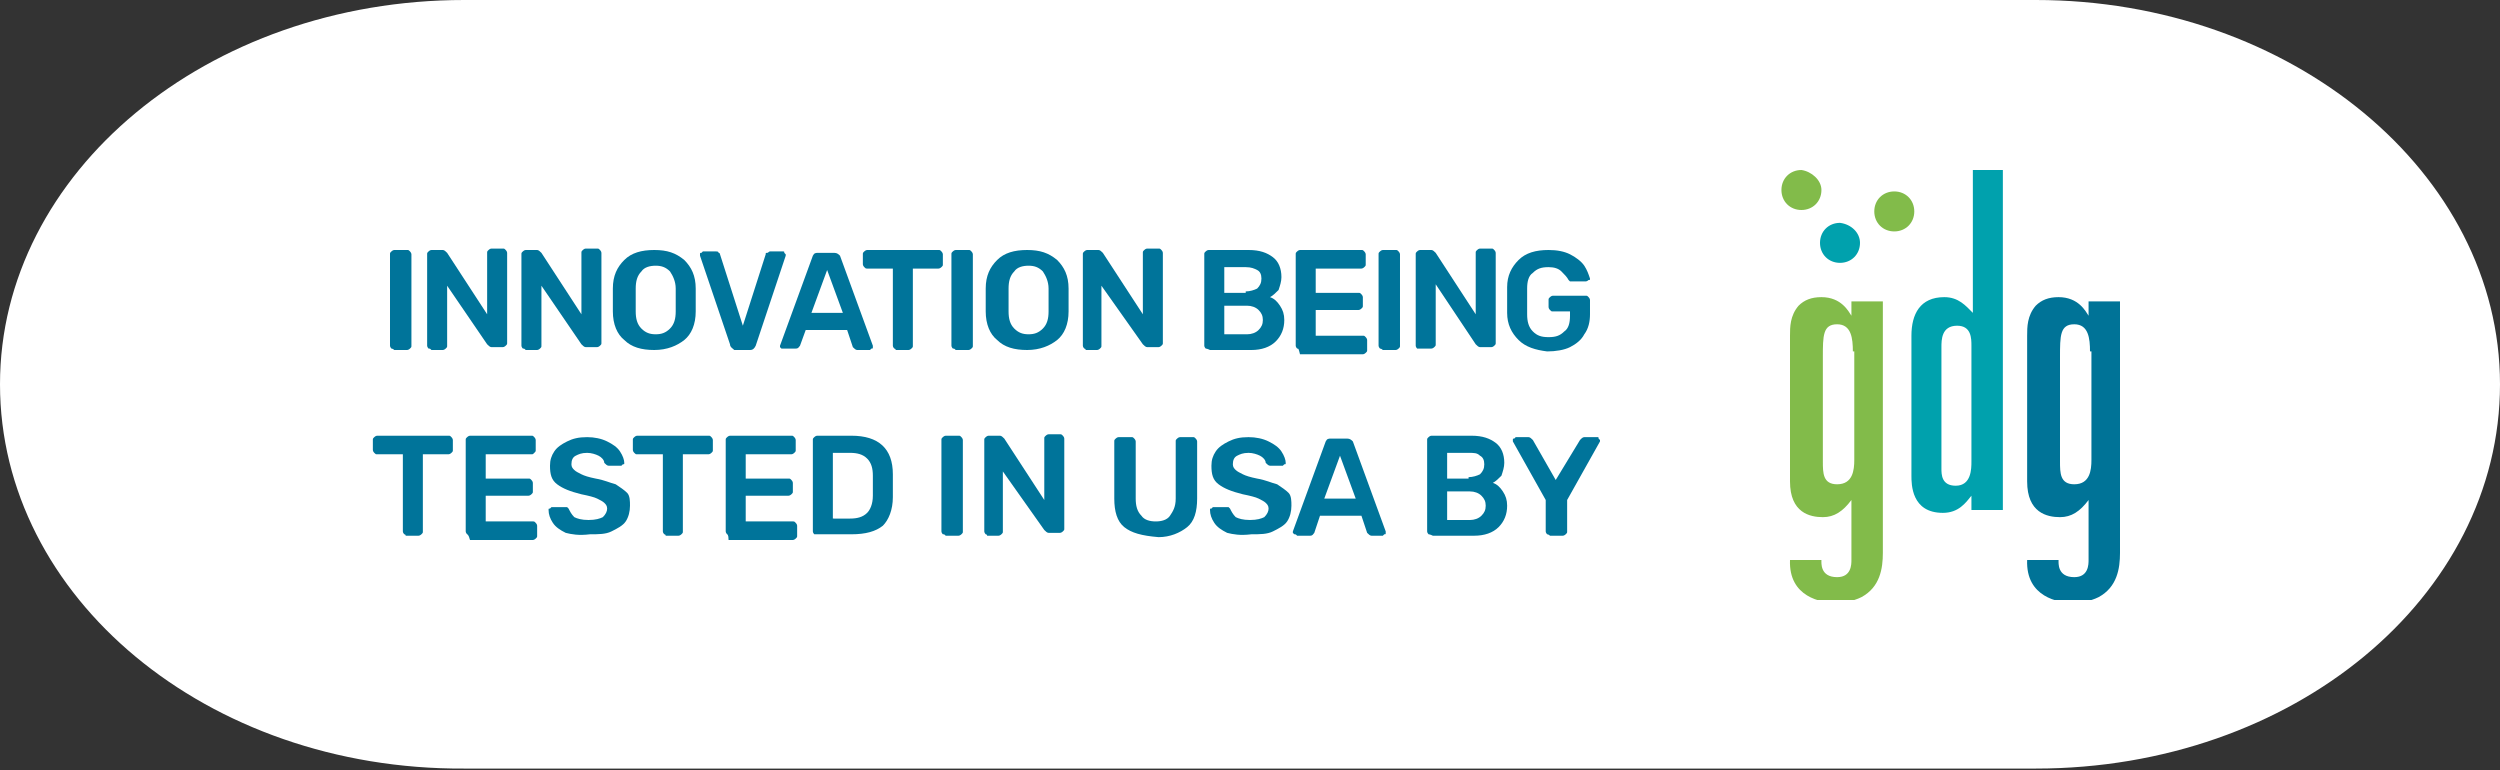 <?xml version="1.0" encoding="utf-8"?>
<!-- Generator: Adobe Illustrator 22.1.0, SVG Export Plug-In . SVG Version: 6.00 Build 0)  -->
<svg version="1.1" id="Calque_1" xmlns="http://www.w3.org/2000/svg" xmlns:xlink="http://www.w3.org/1999/xlink" x="0px" y="0px"
	 viewBox="0 0 175 53.9" style="enable-background:new 0 0 175 53.9;" xml:space="preserve">
<rect x="0" y="0" width="175" height="53.9" fill="#333333" stroke="none"/>
<style type="text/css">
	.st0{fill:#FFFFFF;}
	.st1{fill:#00749A;}
	.st2{clip-path:url(#SVGID_2_);fill:#82BB4A;}
	.st3{clip-path:url(#SVGID_2_);fill:#00A1AD;}
	.st4{clip-path:url(#SVGID_2_);fill:#007397;}
</style>
<g>
	<path class="st0" d="M0,26.9L0,26.9C0,12.1,14.5,0,32.5,0h110c17.9,0,32.5,12.1,32.5,26.9l0,0c0,14.9-14.5,26.9-32.5,26.9h-110
		C14.5,53.9,0,41.8,0,26.9z"/>
	<g>
		<path class="st1" d="M27.4,24.4c0,0-0.1-0.1-0.1-0.2v-6.4c0-0.1,0-0.1,0.1-0.2c0,0,0.1-0.1,0.2-0.1h0.9c0.1,0,0.1,0,0.2,0.1
			c0,0,0.1,0.1,0.1,0.2v6.4c0,0.1,0,0.1-0.1,0.2c0,0-0.1,0.1-0.2,0.1h-0.9C27.5,24.4,27.4,24.4,27.4,24.4z"/>
		<path class="st1" d="M30,24.4c0,0-0.1-0.1-0.1-0.2v-6.4c0-0.1,0-0.1,0.1-0.2c0,0,0.1-0.1,0.2-0.1H31c0.1,0,0.2,0.1,0.3,0.2
			l2.8,4.3v-4.3c0-0.1,0-0.1,0.1-0.2c0,0,0.1-0.1,0.2-0.1h0.8c0.1,0,0.1,0,0.2,0.1c0,0,0.1,0.1,0.1,0.2v6.3c0,0.1,0,0.1-0.1,0.2
			c0,0-0.1,0.1-0.2,0.1h-0.8c-0.1,0-0.2-0.1-0.3-0.2L31.3,20v4.2c0,0.1,0,0.1-0.1,0.2c0,0-0.1,0.1-0.2,0.1h-0.8
			C30.1,24.4,30.1,24.4,30,24.4z"/>
		<path class="st1" d="M36.6,24.4c0,0-0.1-0.1-0.1-0.2v-6.4c0-0.1,0-0.1,0.1-0.2c0,0,0.1-0.1,0.2-0.1h0.8c0.1,0,0.2,0.1,0.3,0.2
			l2.8,4.3v-4.3c0-0.1,0-0.1,0.1-0.2c0,0,0.1-0.1,0.2-0.1h0.8c0.1,0,0.1,0,0.2,0.1c0,0,0.1,0.1,0.1,0.2v6.3c0,0.1,0,0.1-0.1,0.2
			c0,0-0.1,0.1-0.2,0.1H41c-0.1,0-0.2-0.1-0.3-0.2L37.9,20v4.2c0,0.1,0,0.1-0.1,0.2c0,0-0.1,0.1-0.2,0.1h-0.8
			C36.7,24.4,36.7,24.4,36.6,24.4z"/>
		<path class="st1" d="M43.7,23.8c-0.5-0.4-0.8-1.1-0.8-2c0-0.2,0-0.5,0-0.8c0-0.4,0-0.7,0-0.8c0-0.9,0.3-1.5,0.8-2
			c0.5-0.5,1.2-0.7,2.1-0.7c0.9,0,1.5,0.2,2.1,0.7c0.5,0.5,0.8,1.1,0.8,2c0,0.4,0,0.7,0,0.8c0,0.2,0,0.5,0,0.8c0,0.9-0.3,1.6-0.8,2
			c-0.5,0.4-1.2,0.7-2.1,0.7C44.9,24.5,44.2,24.3,43.7,23.8z M46.9,23c0.3-0.3,0.4-0.7,0.4-1.2c0-0.4,0-0.7,0-0.8c0-0.1,0-0.4,0-0.8
			c0-0.5-0.2-0.9-0.4-1.2c-0.3-0.3-0.6-0.4-1-0.4c-0.4,0-0.8,0.1-1,0.4c-0.3,0.3-0.4,0.7-0.4,1.2c0,0.2,0,0.5,0,0.8
			c0,0.3,0,0.6,0,0.8c0,0.5,0.1,0.9,0.4,1.2c0.3,0.3,0.6,0.4,1,0.4C46.3,23.4,46.6,23.3,46.9,23z"/>
		<path class="st1" d="M51.1,24.1L49,17.9c0,0,0,0,0-0.1c0-0.1,0-0.1,0.1-0.1c0,0,0.1-0.1,0.1-0.1h0.9c0.1,0,0.2,0,0.2,0.1
			c0.1,0,0.1,0.1,0.1,0.1l1.6,5l1.6-5c0-0.1,0-0.1,0.1-0.1c0.1,0,0.1-0.1,0.2-0.1h0.9c0.1,0,0.1,0,0.1,0.1c0,0,0.1,0.1,0.1,0.1
			l0,0.1l-2.1,6.3c-0.1,0.2-0.2,0.3-0.4,0.3h-1.1C51.3,24.4,51.1,24.3,51.1,24.1z"/>
		<path class="st1" d="M54.7,24.4c0,0-0.1-0.1-0.1-0.1l0-0.1l2.3-6.3c0.1-0.2,0.2-0.2,0.4-0.2h1.1c0.2,0,0.3,0.1,0.4,0.2l2.3,6.3
			l0,0.1c0,0.1,0,0.1-0.1,0.1c0,0-0.1,0.1-0.1,0.1h-0.9c-0.1,0-0.2-0.1-0.3-0.2l-0.4-1.2h-2.9L56,24.2c-0.1,0.1-0.1,0.2-0.3,0.2
			h-0.9C54.8,24.4,54.7,24.4,54.7,24.4z M56.8,21.9H59l-1.1-3L56.8,21.9z"/>
		<path class="st1" d="M62.6,24.4c0,0-0.1-0.1-0.1-0.2v-5.4h-1.8c-0.1,0-0.1,0-0.2-0.1c0,0-0.1-0.1-0.1-0.2v-0.7
			c0-0.1,0-0.1,0.1-0.2c0,0,0.1-0.1,0.2-0.1h5c0.1,0,0.1,0,0.2,0.1c0,0,0.1,0.1,0.1,0.2v0.7c0,0.1,0,0.1-0.1,0.2
			c0,0-0.1,0.1-0.2,0.1h-1.8v5.4c0,0.1,0,0.1-0.1,0.2c0,0-0.1,0.1-0.2,0.1h-0.9C62.7,24.4,62.6,24.4,62.6,24.4z"/>
		<path class="st1" d="M66.7,24.4c0,0-0.1-0.1-0.1-0.2v-6.4c0-0.1,0-0.1,0.1-0.2c0,0,0.1-0.1,0.2-0.1h0.9c0.1,0,0.1,0,0.2,0.1
			c0,0,0.1,0.1,0.1,0.2v6.4c0,0.1,0,0.1-0.1,0.2c0,0-0.1,0.1-0.2,0.1h-0.9C66.8,24.4,66.8,24.4,66.7,24.4z"/>
		<path class="st1" d="M69.8,23.8c-0.5-0.4-0.8-1.1-0.8-2c0-0.2,0-0.5,0-0.8c0-0.4,0-0.7,0-0.8c0-0.9,0.3-1.5,0.8-2
			c0.5-0.5,1.2-0.7,2.1-0.7c0.9,0,1.5,0.2,2.1,0.7c0.5,0.5,0.8,1.1,0.8,2c0,0.4,0,0.7,0,0.8c0,0.2,0,0.5,0,0.8c0,0.9-0.3,1.6-0.8,2
			c-0.5,0.4-1.2,0.7-2.1,0.7C71,24.5,70.3,24.3,69.8,23.8z M73,23c0.3-0.3,0.4-0.7,0.4-1.2c0-0.4,0-0.7,0-0.8c0-0.1,0-0.4,0-0.8
			c0-0.5-0.2-0.9-0.4-1.2c-0.3-0.3-0.6-0.4-1-0.4c-0.4,0-0.8,0.1-1,0.4c-0.3,0.3-0.4,0.7-0.4,1.2c0,0.2,0,0.5,0,0.8
			c0,0.3,0,0.6,0,0.8c0,0.5,0.1,0.9,0.4,1.2c0.3,0.3,0.6,0.4,1,0.4C72.4,23.4,72.7,23.3,73,23z"/>
		<path class="st1" d="M75.9,24.4c0,0-0.1-0.1-0.1-0.2v-6.4c0-0.1,0-0.1,0.1-0.2c0,0,0.1-0.1,0.2-0.1h0.8c0.1,0,0.2,0.1,0.3,0.2
			l2.8,4.3v-4.3c0-0.1,0-0.1,0.1-0.2c0,0,0.1-0.1,0.2-0.1h0.8c0.1,0,0.1,0,0.2,0.1c0,0,0.1,0.1,0.1,0.2v6.3c0,0.1,0,0.1-0.1,0.2
			c0,0-0.1,0.1-0.2,0.1h-0.8c-0.1,0-0.2-0.1-0.3-0.2L77.1,20v4.2c0,0.1,0,0.1-0.1,0.2c0,0-0.1,0.1-0.2,0.1H76
			C76,24.4,75.9,24.4,75.9,24.4z"/>
		<path class="st1" d="M84.4,24.4c0,0-0.1-0.1-0.1-0.2v-6.4c0-0.1,0-0.1,0.1-0.2c0,0,0.1-0.1,0.2-0.1h2.8c0.8,0,1.3,0.2,1.7,0.5
			c0.4,0.3,0.6,0.8,0.6,1.4c0,0.3-0.1,0.6-0.2,0.9c-0.2,0.2-0.4,0.4-0.6,0.5c0.3,0.1,0.5,0.3,0.7,0.6c0.2,0.3,0.3,0.6,0.3,1
			c0,0.6-0.2,1.1-0.6,1.5c-0.4,0.4-1,0.6-1.7,0.6h-2.9C84.5,24.4,84.4,24.4,84.4,24.4z M87.2,20.4c0.3,0,0.6-0.1,0.8-0.2
			c0.2-0.2,0.3-0.4,0.3-0.7c0-0.3-0.1-0.5-0.3-0.6c-0.2-0.1-0.4-0.2-0.8-0.2h-1.5v1.8H87.2z M87.3,23.4c0.3,0,0.6-0.1,0.8-0.3
			c0.2-0.2,0.3-0.4,0.3-0.7c0-0.3-0.1-0.5-0.3-0.7c-0.2-0.2-0.5-0.3-0.8-0.3h-1.6v2H87.3z"/>
		<path class="st1" d="M90.8,24.4c0,0-0.1-0.1-0.1-0.2v-6.4c0-0.1,0-0.1,0.1-0.2c0,0,0.1-0.1,0.2-0.1h4.3c0.1,0,0.1,0,0.2,0.1
			c0,0,0.1,0.1,0.1,0.2v0.7c0,0.1,0,0.1-0.1,0.2c0,0-0.1,0.1-0.2,0.1h-3.2v1.7h3c0.1,0,0.1,0,0.2,0.1c0,0,0.1,0.1,0.1,0.2v0.6
			c0,0.1,0,0.1-0.1,0.2c0,0-0.1,0.1-0.2,0.1h-3v1.8h3.3c0.1,0,0.1,0,0.2,0.1c0,0,0.1,0.1,0.1,0.2v0.7c0,0.1,0,0.1-0.1,0.2
			c0,0-0.1,0.1-0.2,0.1H91C90.9,24.4,90.9,24.4,90.8,24.4z"/>
		<path class="st1" d="M96.6,24.4c0,0-0.1-0.1-0.1-0.2v-6.4c0-0.1,0-0.1,0.1-0.2c0,0,0.1-0.1,0.2-0.1h0.9c0.1,0,0.1,0,0.2,0.1
			c0,0,0.1,0.1,0.1,0.2v6.4c0,0.1,0,0.1-0.1,0.2c0,0-0.1,0.1-0.2,0.1h-0.9C96.7,24.4,96.6,24.4,96.6,24.4z"/>
		<path class="st1" d="M99.2,24.4c0,0-0.1-0.1-0.1-0.2v-6.4c0-0.1,0-0.1,0.1-0.2c0,0,0.1-0.1,0.2-0.1h0.8c0.1,0,0.2,0.1,0.3,0.2
			l2.8,4.3v-4.3c0-0.1,0-0.1,0.1-0.2c0,0,0.1-0.1,0.2-0.1h0.8c0.1,0,0.1,0,0.2,0.1c0,0,0.1,0.1,0.1,0.2v6.3c0,0.1,0,0.1-0.1,0.2
			c0,0-0.1,0.1-0.2,0.1h-0.8c-0.1,0-0.2-0.1-0.3-0.2l-2.8-4.2v4.2c0,0.1,0,0.1-0.1,0.2c0,0-0.1,0.1-0.2,0.1h-0.8
			C99.3,24.4,99.3,24.4,99.2,24.4z"/>
		<path class="st1" d="M106.3,23.8c-0.5-0.5-0.8-1.1-0.8-1.9c0-0.2,0-0.5,0-0.9c0-0.4,0-0.7,0-0.9c0-0.8,0.3-1.4,0.8-1.9
			c0.5-0.5,1.2-0.7,2.1-0.7c0.6,0,1.1,0.1,1.5,0.3c0.4,0.2,0.8,0.5,1,0.8c0.2,0.3,0.3,0.6,0.4,0.9c0,0.1,0,0.1-0.1,0.1
			c0,0-0.1,0.1-0.2,0.1h-1c-0.1,0-0.1,0-0.1,0c0,0-0.1-0.1-0.1-0.1c-0.1-0.2-0.3-0.4-0.5-0.6c-0.2-0.2-0.5-0.3-0.9-0.3
			c-0.5,0-0.8,0.1-1.1,0.4c-0.3,0.2-0.4,0.6-0.4,1.1c0,0.2,0,0.5,0,0.9c0,0.4,0,0.7,0,0.9c0,0.5,0.1,0.9,0.4,1.2
			c0.3,0.3,0.6,0.4,1.1,0.4c0.5,0,0.8-0.1,1.1-0.4c0.3-0.2,0.4-0.6,0.4-1.1v-0.3h-1.2c-0.1,0-0.1,0-0.2-0.1c0,0-0.1-0.1-0.1-0.2
			v-0.5c0-0.1,0-0.1,0.1-0.2c0,0,0.1-0.1,0.2-0.1h2.3c0.1,0,0.1,0,0.2,0.1c0,0,0.1,0.1,0.1,0.2v1c0,0.5-0.1,1-0.4,1.4
			c-0.2,0.4-0.6,0.7-1,0.9c-0.4,0.2-1,0.3-1.6,0.3C107.5,24.5,106.8,24.3,106.3,23.8z"/>
		<path class="st1" d="M28.3,37.4c0,0-0.1-0.1-0.1-0.2v-5.4h-1.8c-0.1,0-0.1,0-0.2-0.1c0,0-0.1-0.1-0.1-0.2v-0.7
			c0-0.1,0-0.1,0.1-0.2c0,0,0.1-0.1,0.2-0.1h5c0.1,0,0.1,0,0.2,0.1c0,0,0.1,0.1,0.1,0.2v0.7c0,0.1,0,0.1-0.1,0.2
			c0,0-0.1,0.1-0.2,0.1h-1.8v5.4c0,0.1,0,0.1-0.1,0.2c0,0-0.1,0.1-0.2,0.1h-0.9C28.4,37.4,28.3,37.4,28.3,37.4z"/>
		<path class="st1" d="M32.7,37.4c0,0-0.1-0.1-0.1-0.2v-6.4c0-0.1,0-0.1,0.1-0.2c0,0,0.1-0.1,0.2-0.1h4.3c0.1,0,0.1,0,0.2,0.1
			c0,0,0.1,0.1,0.1,0.2v0.7c0,0.1,0,0.1-0.1,0.2s-0.1,0.1-0.2,0.1H34v1.7h3c0.1,0,0.1,0,0.2,0.1c0,0,0.1,0.1,0.1,0.2v0.6
			c0,0.1,0,0.1-0.1,0.2c0,0-0.1,0.1-0.2,0.1h-3v1.8h3.3c0.1,0,0.1,0,0.2,0.1c0,0,0.1,0.1,0.1,0.2v0.7c0,0.1,0,0.1-0.1,0.2
			c0,0-0.1,0.1-0.2,0.1h-4.4C32.8,37.4,32.7,37.4,32.7,37.4z"/>
		<path class="st1" d="M39.6,37.3c-0.4-0.2-0.7-0.4-0.9-0.7c-0.2-0.3-0.3-0.6-0.3-0.9c0-0.1,0-0.1,0.1-0.1c0,0,0.1-0.1,0.1-0.1h0.9
			c0.1,0,0.1,0,0.2,0c0,0,0.1,0.1,0.1,0.1c0.1,0.2,0.2,0.4,0.4,0.6c0.2,0.1,0.5,0.2,1,0.2c0.5,0,0.8-0.1,1-0.2
			c0.2-0.2,0.3-0.4,0.3-0.6c0-0.2-0.1-0.3-0.2-0.4c-0.1-0.1-0.3-0.2-0.5-0.3c-0.2-0.1-0.6-0.2-1.1-0.3c-0.8-0.2-1.3-0.4-1.7-0.7
			c-0.4-0.3-0.5-0.7-0.5-1.3c0-0.4,0.1-0.7,0.3-1c0.2-0.3,0.5-0.5,0.9-0.7c0.4-0.2,0.8-0.3,1.4-0.3c0.5,0,1,0.1,1.4,0.3
			c0.4,0.2,0.7,0.4,0.9,0.7c0.2,0.3,0.3,0.6,0.3,0.8c0,0.1,0,0.1-0.1,0.1c0,0-0.1,0.1-0.1,0.1h-0.9c-0.1,0-0.2-0.1-0.3-0.2
			c0-0.2-0.2-0.4-0.4-0.5c-0.2-0.1-0.5-0.2-0.8-0.2c-0.4,0-0.6,0.1-0.8,0.2c-0.2,0.1-0.3,0.3-0.3,0.6c0,0.2,0.1,0.3,0.2,0.4
			c0.1,0.1,0.3,0.2,0.5,0.3c0.2,0.1,0.5,0.2,1,0.3c0.6,0.1,1,0.3,1.4,0.4c0.3,0.2,0.6,0.4,0.8,0.6c0.2,0.2,0.2,0.6,0.2,0.9
			c0,0.4-0.1,0.8-0.3,1.1c-0.2,0.3-0.6,0.5-1,0.7c-0.4,0.2-0.9,0.2-1.5,0.2C40.5,37.5,40,37.4,39.6,37.3z"/>
		<path class="st1" d="M46.5,37.4c0,0-0.1-0.1-0.1-0.2v-5.4h-1.8c-0.1,0-0.1,0-0.2-0.1c0,0-0.1-0.1-0.1-0.2v-0.7
			c0-0.1,0-0.1,0.1-0.2c0,0,0.1-0.1,0.2-0.1h5c0.1,0,0.1,0,0.2,0.1c0,0,0.1,0.1,0.1,0.2v0.7c0,0.1,0,0.1-0.1,0.2
			c0,0-0.1,0.1-0.2,0.1h-1.8v5.4c0,0.1,0,0.1-0.1,0.2c0,0-0.1,0.1-0.2,0.1h-0.9C46.6,37.4,46.5,37.4,46.5,37.4z"/>
		<path class="st1" d="M50.9,37.4c0,0-0.1-0.1-0.1-0.2v-6.4c0-0.1,0-0.1,0.1-0.2c0,0,0.1-0.1,0.2-0.1h4.3c0.1,0,0.1,0,0.2,0.1
			c0,0,0.1,0.1,0.1,0.2v0.7c0,0.1,0,0.1-0.1,0.2c0,0-0.1,0.1-0.2,0.1h-3.2v1.7h3c0.1,0,0.1,0,0.2,0.1c0,0,0.1,0.1,0.1,0.2v0.6
			c0,0.1,0,0.1-0.1,0.2c0,0-0.1,0.1-0.2,0.1h-3v1.8h3.3c0.1,0,0.1,0,0.2,0.1c0,0,0.1,0.1,0.1,0.2v0.7c0,0.1,0,0.1-0.1,0.2
			c0,0-0.1,0.1-0.2,0.1H51C51,37.4,50.9,37.4,50.9,37.4z"/>
		<path class="st1" d="M57,37.4c0,0-0.1-0.1-0.1-0.2v-6.4c0-0.1,0-0.1,0.1-0.2c0,0,0.1-0.1,0.2-0.1h2.4c1.9,0,2.9,0.9,2.9,2.7
			c0,0.4,0,0.6,0,0.8c0,0.1,0,0.4,0,0.8c0,0.9-0.3,1.6-0.7,2c-0.5,0.4-1.2,0.6-2.2,0.6h-2.4C57.1,37.4,57,37.4,57,37.4z M59.5,36.3
			c0.5,0,0.9-0.1,1.2-0.4c0.2-0.2,0.4-0.6,0.4-1.2c0-0.4,0-0.6,0-0.7c0-0.1,0-0.3,0-0.7c0-0.5-0.1-0.9-0.4-1.2
			c-0.3-0.3-0.7-0.4-1.2-0.4h-1.2v4.6H59.5z"/>
		<path class="st1" d="M66,37.4c0,0-0.1-0.1-0.1-0.2v-6.4c0-0.1,0-0.1,0.1-0.2c0,0,0.1-0.1,0.2-0.1h0.9c0.1,0,0.1,0,0.2,0.1
			c0,0,0.1,0.1,0.1,0.2v6.4c0,0.1,0,0.1-0.1,0.2c0,0-0.1,0.1-0.2,0.1h-0.9C66.1,37.4,66.1,37.4,66,37.4z"/>
		<path class="st1" d="M69,37.4c0,0-0.1-0.1-0.1-0.2v-6.4c0-0.1,0-0.1,0.1-0.2c0,0,0.1-0.1,0.2-0.1h0.8c0.1,0,0.2,0.1,0.3,0.2
			l2.8,4.3v-4.3c0-0.1,0-0.1,0.1-0.2c0,0,0.1-0.1,0.2-0.1h0.8c0.1,0,0.1,0,0.2,0.1c0,0,0.1,0.1,0.1,0.2v6.3c0,0.1,0,0.1-0.1,0.2
			c0,0-0.1,0.1-0.2,0.1h-0.8c-0.1,0-0.2-0.1-0.3-0.2L70.2,33v4.2c0,0.1,0,0.1-0.1,0.2c0,0-0.1,0.1-0.2,0.1h-0.8
			C69.1,37.4,69,37.4,69,37.4z"/>
		<path class="st1" d="M78.7,36.9c-0.5-0.4-0.7-1.1-0.7-2v-4c0-0.1,0-0.1,0.1-0.2c0,0,0.1-0.1,0.2-0.1h0.9c0.1,0,0.1,0,0.2,0.1
			c0,0,0.1,0.1,0.1,0.2v4c0,0.5,0.1,0.9,0.4,1.2c0.2,0.3,0.6,0.4,1,0.4c0.4,0,0.8-0.1,1-0.4c0.2-0.3,0.4-0.6,0.4-1.2v-4
			c0-0.1,0-0.1,0.1-0.2c0,0,0.1-0.1,0.2-0.1h0.9c0.1,0,0.1,0,0.2,0.1c0,0,0.1,0.1,0.1,0.2v4c0,0.9-0.2,1.6-0.7,2
			c-0.5,0.4-1.2,0.7-2,0.7C79.9,37.5,79.2,37.3,78.7,36.9z"/>
		<path class="st1" d="M85.9,37.3c-0.4-0.2-0.7-0.4-0.9-0.7c-0.2-0.3-0.3-0.6-0.3-0.9c0-0.1,0-0.1,0.1-0.1c0,0,0.1-0.1,0.1-0.1h0.9
			c0.1,0,0.1,0,0.2,0c0,0,0.1,0.1,0.1,0.1c0.1,0.2,0.2,0.4,0.4,0.6c0.2,0.1,0.5,0.2,1,0.2c0.5,0,0.8-0.1,1-0.2
			c0.2-0.2,0.3-0.4,0.3-0.6c0-0.2-0.1-0.3-0.2-0.4c-0.1-0.1-0.3-0.2-0.5-0.3c-0.2-0.1-0.6-0.2-1.1-0.3c-0.8-0.2-1.3-0.4-1.7-0.7
			c-0.4-0.3-0.5-0.7-0.5-1.3c0-0.4,0.1-0.7,0.3-1c0.2-0.3,0.5-0.5,0.9-0.7c0.4-0.2,0.8-0.3,1.4-0.3c0.5,0,1,0.1,1.4,0.3
			c0.4,0.2,0.7,0.4,0.9,0.7c0.2,0.3,0.3,0.6,0.3,0.8c0,0.1,0,0.1-0.1,0.1c0,0-0.1,0.1-0.1,0.1h-0.9c-0.1,0-0.2-0.1-0.3-0.2
			c0-0.2-0.2-0.4-0.4-0.5c-0.2-0.1-0.5-0.2-0.8-0.2c-0.4,0-0.6,0.1-0.8,0.2c-0.2,0.1-0.3,0.3-0.3,0.6c0,0.2,0.1,0.3,0.2,0.4
			c0.1,0.1,0.3,0.2,0.5,0.3c0.2,0.1,0.5,0.2,1,0.3c0.6,0.1,1,0.3,1.4,0.4c0.3,0.2,0.6,0.4,0.8,0.6c0.2,0.2,0.2,0.6,0.2,0.9
			c0,0.4-0.1,0.8-0.3,1.1s-0.6,0.5-1,0.7c-0.4,0.2-0.9,0.2-1.5,0.2C86.8,37.5,86.3,37.4,85.9,37.3z"/>
		<path class="st1" d="M90.6,37.4c0,0-0.1-0.1-0.1-0.1l0-0.1l2.3-6.3c0.1-0.2,0.2-0.2,0.4-0.2h1.1c0.2,0,0.3,0.1,0.4,0.2l2.3,6.3
			l0,0.1c0,0.1,0,0.1-0.1,0.1c0,0-0.1,0.1-0.1,0.1H96c-0.1,0-0.2-0.1-0.3-0.2l-0.4-1.2h-2.9l-0.4,1.2c-0.1,0.1-0.1,0.2-0.3,0.2h-0.9
			C90.7,37.4,90.7,37.4,90.6,37.4z M92.7,34.9h2.2l-1.1-3L92.7,34.9z"/>
		<path class="st1" d="M100,37.4c0,0-0.1-0.1-0.1-0.2v-6.4c0-0.1,0-0.1,0.1-0.2c0,0,0.1-0.1,0.2-0.1h2.8c0.8,0,1.3,0.2,1.7,0.5
			c0.4,0.3,0.6,0.8,0.6,1.4c0,0.3-0.1,0.6-0.2,0.9c-0.2,0.2-0.4,0.4-0.6,0.5c0.3,0.1,0.5,0.3,0.7,0.6c0.2,0.3,0.3,0.6,0.3,1
			c0,0.6-0.2,1.1-0.6,1.5c-0.4,0.4-1,0.6-1.7,0.6h-2.9C100.1,37.4,100,37.4,100,37.4z M102.8,33.4c0.3,0,0.6-0.1,0.8-0.2
			c0.2-0.2,0.3-0.4,0.3-0.7c0-0.3-0.1-0.5-0.3-0.6c-0.2-0.2-0.4-0.2-0.8-0.2h-1.5v1.8H102.8z M102.9,36.4c0.3,0,0.6-0.1,0.8-0.3
			c0.2-0.2,0.3-0.4,0.3-0.7c0-0.3-0.1-0.5-0.3-0.7c-0.2-0.2-0.5-0.3-0.8-0.3h-1.6v2H102.9z"/>
		<path class="st1" d="M108.3,37.4c0,0-0.1-0.1-0.1-0.2V35l-2.3-4.1c0-0.1,0-0.1,0-0.1c0-0.1,0-0.1,0.1-0.1c0,0,0.1-0.1,0.1-0.1h0.9
			c0.1,0,0.2,0.1,0.3,0.2l1.6,2.8l1.7-2.8c0,0,0.1-0.1,0.1-0.1s0.1-0.1,0.2-0.1h0.9c0.1,0,0.1,0,0.1,0.1c0,0,0.1,0.1,0.1,0.1
			c0,0,0,0.1,0,0.1l-2.3,4.1v2.2c0,0.1,0,0.1-0.1,0.2c0,0-0.1,0.1-0.2,0.1h-0.9C108.4,37.4,108.3,37.4,108.3,37.4z"/>
	</g>
	<g>
		<defs>
			<rect id="SVGID_1_" x="124.7" y="11.9" width="23.8" height="30.1"/>
		</defs>
		<clipPath id="SVGID_2_">
			<use xlink:href="#SVGID_1_"  style="overflow:visible;"/>
		</clipPath>
		<path class="st2" d="M134,14.8c0,0.8-0.6,1.4-1.4,1.4s-1.4-0.6-1.4-1.4c0-0.8,0.6-1.4,1.4-1.4S134,14,134,14.8"/>
		<path class="st2" d="M127.5,13.3c0,0.8-0.6,1.4-1.4,1.4c-0.8,0-1.4-0.6-1.4-1.4c0-0.8,0.6-1.4,1.4-1.4
			C126.8,12,127.5,12.6,127.5,13.3"/>
		<path class="st3" d="M130.2,17c0,0.8-0.6,1.4-1.4,1.4c-0.8,0-1.4-0.6-1.4-1.4c0-0.8,0.6-1.4,1.4-1.4
			C129.6,15.7,130.2,16.3,130.2,17"/>
		<path class="st2" d="M125.3,23.5c0-0.6,0-1.4,0.6-2.1c0.4-0.4,0.9-0.6,1.6-0.6c1.4,0,1.9,1,2.1,1.3v-1h2.2v17.6
			c0,1.1-0.2,2.4-1.5,3.1c-0.6,0.3-1.3,0.4-1.8,0.4c-1,0-3.3-0.4-3.2-3h2.2c0,0.2-0.1,1.2,1.1,1.2c1,0,1-0.9,1-1.2v-4.2
			c-0.6,0.8-1.2,1.2-2,1.2c-0.9,0-2.3-0.3-2.3-2.5V23.5z M129.7,24.6c0-0.9-0.1-1.9-1.1-1.9c-1,0-1,0.8-1,2.3v7.3c0,0.8,0,1.6,1,1.6
			c1.1,0,1.2-1,1.2-1.7V24.6z"/>
		<path class="st3" d="M138,11.9h2.2v23.8H138v-1c-0.4,0.5-0.9,1.2-2,1.2c-2.2,0-2.2-2-2.2-2.6v-9.8c0-1.5,0.6-2.7,2.3-2.7
			c1,0,1.5,0.6,2,1.1V11.9z M138,24.2c0-0.5,0-1.4-1-1.4c-1.1,0-1.1,1-1.1,1.5v8.5c0,0.4,0,1.2,1,1.2c1.1,0,1.1-1.2,1.1-1.7V24.2z"
			/>
		<path class="st4" d="M141.9,23.5c0-0.6,0-1.4,0.6-2.1c0.4-0.4,0.9-0.6,1.6-0.6c1.4,0,1.9,1,2.1,1.3v-1h2.2v17.6
			c0,1.1-0.2,2.4-1.5,3.1c-0.6,0.3-1.3,0.4-1.8,0.4c-1,0-3.3-0.4-3.2-3h2.2c0,0.2-0.1,1.2,1.1,1.2c1,0,1-0.9,1-1.2v-4.2
			c-0.6,0.8-1.2,1.2-2,1.2c-0.9,0-2.3-0.3-2.3-2.5V23.5z M146.3,24.6c0-0.9-0.1-1.9-1.1-1.9c-1,0-1,0.8-1,2.3v7.3c0,0.8,0,1.6,1,1.6
			c1.1,0,1.2-1,1.2-1.7V24.6z"/>
	</g>
</g>
</svg>
